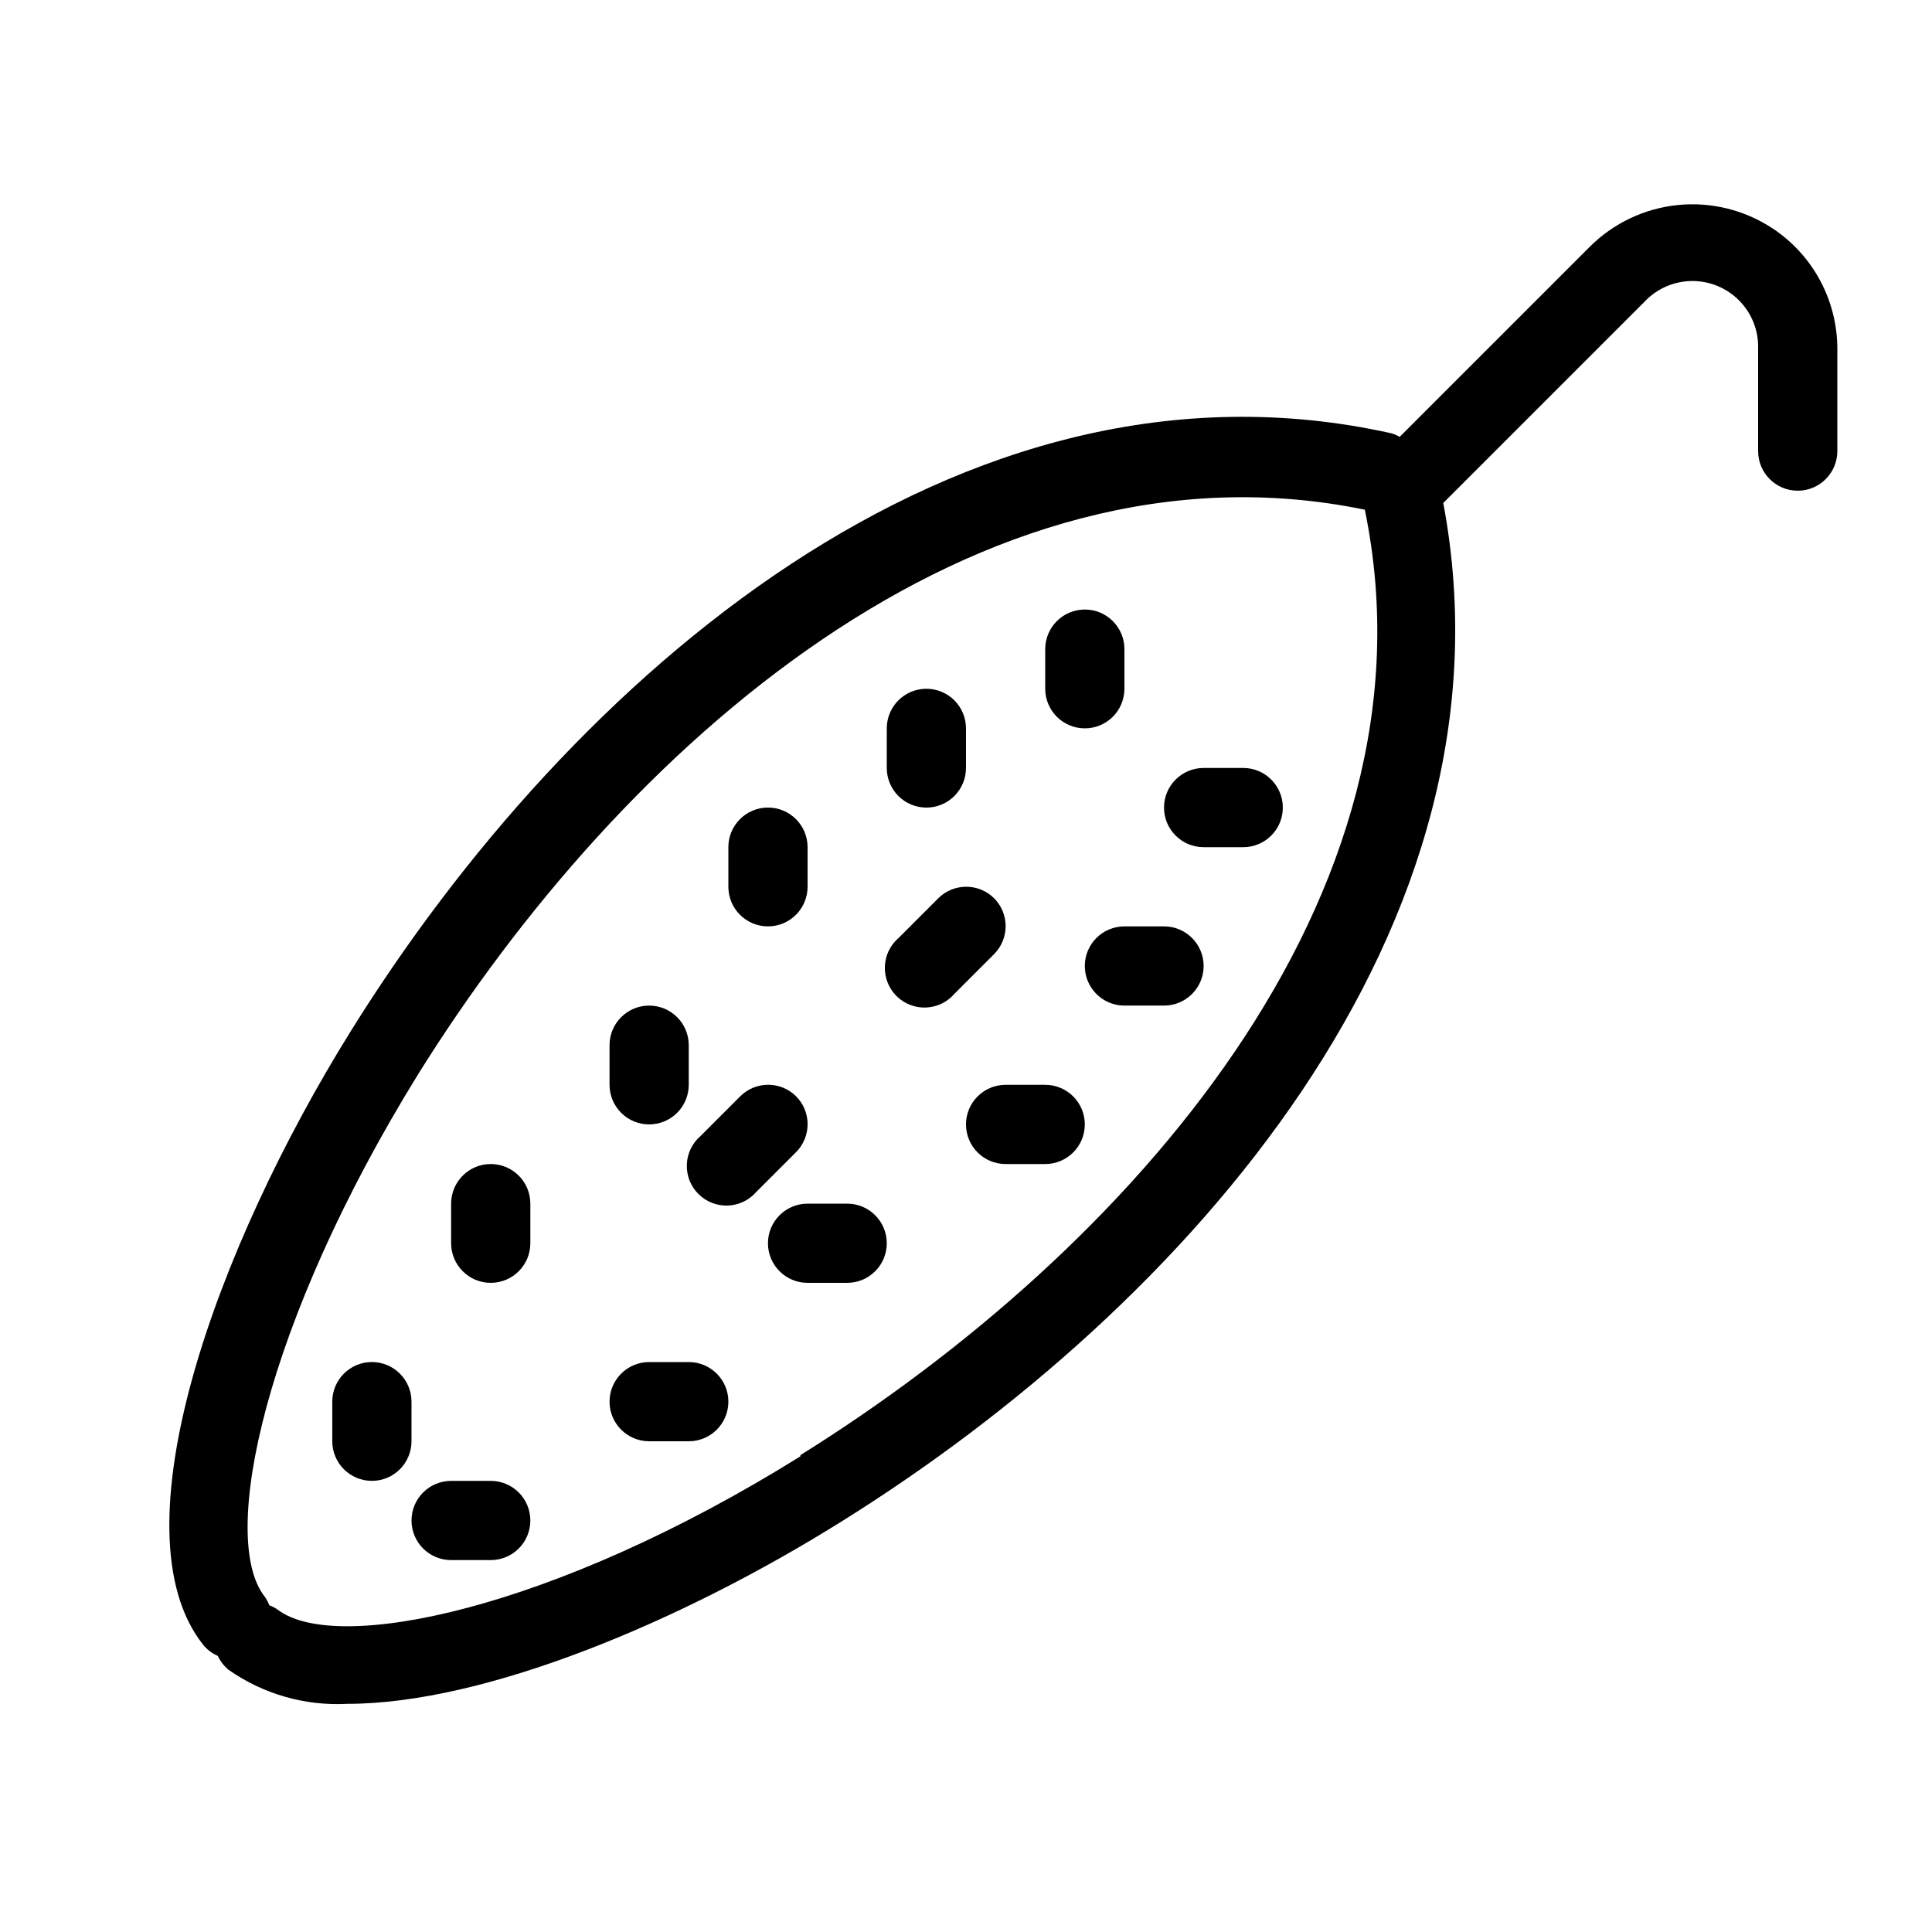 <?xml version="1.0" encoding="UTF-8"?>
<!-- Uploaded to: ICON Repo, www.iconrepo.com, Generator: ICON Repo Mixer Tools -->
<svg fill="#000000" width="800px" height="800px" version="1.1" viewBox="144 144 512 512" xmlns="http://www.w3.org/2000/svg">
 <g>
  <path d="m274.05 536.45h-10.496c-5.797 0-10.496 4.699-10.496 10.496s4.699 10.496 10.496 10.496h10.496c5.797 0 10.496-4.699 10.496-10.496s-4.699-10.496-10.496-10.496z"/>
  <path d="m326.53 504.96h-10.496c-5.797 0-10.496 4.699-10.496 10.496s4.699 10.496 10.496 10.496h10.496c5.797 0 10.496-4.699 10.496-10.496s-4.699-10.496-10.496-10.496z"/>
  <path d="m368.51 462.98h-10.496c-5.797 0-10.496 4.699-10.496 10.496 0 5.793 4.699 10.492 10.496 10.492h10.496c5.797 0 10.496-4.699 10.496-10.492 0-5.797-4.699-10.496-10.496-10.496z"/>
  <path d="m420.99 431.49h-10.496c-5.797 0-10.496 4.699-10.496 10.496s4.699 10.496 10.496 10.496h10.496c5.797 0 10.496-4.699 10.496-10.496s-4.699-10.496-10.496-10.496z"/>
  <path d="m452.48 389.5h-10.496c-5.797 0-10.496 4.699-10.496 10.496s4.699 10.496 10.496 10.496h10.496c5.797 0 10.496-4.699 10.496-10.496s-4.699-10.496-10.496-10.496z"/>
  <path d="m473.47 347.52h-10.496c-5.797 0-10.496 4.699-10.496 10.496s4.699 10.496 10.496 10.496h10.496c5.793 0 10.492-4.699 10.492-10.496s-4.699-10.496-10.492-10.496z"/>
  <path d="m253.05 515.45c0-5.797-4.699-10.496-10.496-10.496s-10.496 4.699-10.496 10.496v10.496c0 5.797 4.699 10.496 10.496 10.496s10.496-4.699 10.496-10.496z"/>
  <path d="m274.05 452.48c-5.797 0-10.496 4.699-10.496 10.496v10.496c0 5.793 4.699 10.492 10.496 10.492s10.496-4.699 10.496-10.492v-10.496c0-2.785-1.105-5.457-3.074-7.422-1.969-1.969-4.641-3.074-7.422-3.074z"/>
  <path d="m316.03 441.98c2.781 0 5.453-1.109 7.422-3.074 1.969-1.969 3.074-4.641 3.074-7.422v-10.496c0-5.797-4.699-10.496-10.496-10.496s-10.496 4.699-10.496 10.496v10.496c0 2.781 1.105 5.453 3.074 7.422 1.969 1.965 4.637 3.074 7.422 3.074z"/>
  <path d="m347.52 389.5c2.781 0 5.453-1.105 7.422-3.074s3.074-4.641 3.074-7.422v-10.496c0-5.797-4.699-10.496-10.496-10.496s-10.496 4.699-10.496 10.496v10.496c0 2.781 1.105 5.453 3.074 7.422s4.637 3.074 7.422 3.074z"/>
  <path d="m389.5 358.02c2.781 0 5.453-1.105 7.422-3.074s3.074-4.641 3.074-7.422v-10.496c0-5.797-4.699-10.496-10.496-10.496s-10.496 4.699-10.496 10.496v10.496c0 2.781 1.105 5.453 3.074 7.422s4.637 3.074 7.422 3.074z"/>
  <path d="m431.49 337.02c2.781 0 5.453-1.105 7.422-3.074 1.965-1.969 3.074-4.641 3.074-7.422v-10.496c0-5.797-4.699-10.496-10.496-10.496s-10.496 4.699-10.496 10.496v10.496c0 2.781 1.105 5.453 3.074 7.422 1.965 1.969 4.637 3.074 7.422 3.074z"/>
  <path d="m407.45 382.05c-4.094-4.07-10.703-4.07-14.797 0l-10.496 10.496c-2.223 1.902-3.551 4.644-3.66 7.566-0.113 2.922 0.996 5.758 3.066 7.828 2.066 2.066 4.902 3.18 7.824 3.066 2.922-0.113 5.664-1.441 7.566-3.66l10.496-10.496c4.07-4.098 4.07-10.707 0-14.801z"/>
  <path d="m354.97 434.53c-4.094-4.07-10.703-4.07-14.797 0l-10.496 10.496c-2.223 1.902-3.547 4.644-3.66 7.566s0.996 5.758 3.066 7.828c2.066 2.066 4.902 3.18 7.824 3.066s5.668-1.441 7.566-3.664l10.496-10.496c4.07-4.094 4.07-10.703 0-14.797z"/>
  <path d="m613.8 204.56c-7.398-4.906-16.27-7.109-25.105-6.231-8.836 0.883-17.098 4.789-23.383 11.059l-50.383 50.383c-0.695-0.398-1.434-0.719-2.203-0.945-114.62-25.508-217.69 65.074-275.73 158.38-35.688 57.309-62.977 132.67-39.148 162.69l-0.004 0.004c1.047 1.27 2.379 2.277 3.883 2.938 0.66 1.422 1.629 2.676 2.836 3.672 9.191 6.449 20.277 9.625 31.488 9.027 36.527 0 88.586-21.832 130.89-48.281 91.734-57.203 180.74-157.44 159.54-269.96l53.32-53.32c3.25-3.465 7.773-5.453 12.527-5.504 4.75-0.051 9.316 1.844 12.637 5.238 3.324 3.398 5.113 8.008 4.957 12.754v27.082c0 5.797 4.699 10.496 10.496 10.496 5.797 0 10.496-4.699 10.496-10.496v-27.082c0-12.828-6.422-24.805-17.109-31.906zm-257.68 325.38c-65.707 40.934-123.12 52.48-138.55 40.621v-0.004c-0.688-0.469-1.426-0.859-2.203-1.152-0.297-0.781-0.684-1.52-1.156-2.207-12.387-15.43 0-72.844 40.621-138.55 53.949-86.488 147.89-170.77 250.86-149.57 21.199 102.65-63.082 196.59-149.57 250.54z"/>
 </g>
</svg>